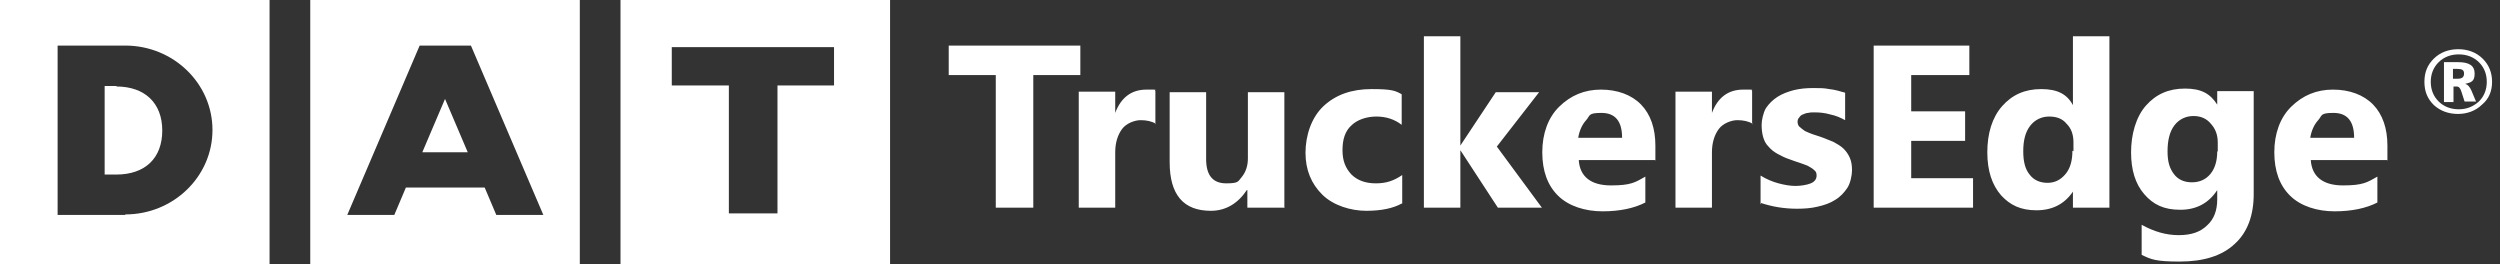 <svg xmlns="http://www.w3.org/2000/svg" width="265" height="28" viewBox="0 0 265 28" fill="none"><rect x="0" y="0" width="265" height="28" fill="#333333" stroke="none"/><g clip-path="url(#clip0_3049_302)"><path d="M114.516 7.96H109.529V22.015H105.552V7.96H100.565V4.831H114.516V7.96ZM122.527 13.121C122.079 12.847 121.519 12.737 120.903 12.737C120.286 12.737 119.39 13.066 118.942 13.67C118.494 14.274 118.213 15.098 118.213 16.141V22.015H114.348V9.717H118.213V11.968C118.83 10.321 119.95 9.498 121.519 9.498C123.088 9.498 122.247 9.498 122.471 9.662V13.176L122.527 13.121ZM136.086 22.015H132.22V20.149H132.164C131.211 21.576 129.923 22.345 128.354 22.345C125.441 22.345 123.984 20.643 123.984 17.184V9.772H127.85V16.855C127.85 18.611 128.578 19.435 129.979 19.435C131.379 19.435 131.211 19.215 131.66 18.721C132.052 18.227 132.276 17.568 132.276 16.8V9.772H136.142V22.07L136.086 22.015ZM148.579 21.576C147.683 22.07 146.45 22.345 144.825 22.345C143.201 22.345 141.352 21.796 140.175 20.643C138.999 19.49 138.383 18.008 138.383 16.196C138.383 14.384 138.999 12.462 140.287 11.255C141.576 10.047 143.257 9.443 145.386 9.443C147.515 9.443 147.907 9.607 148.579 9.992V13.231C147.795 12.627 146.898 12.353 145.89 12.353C144.881 12.353 143.873 12.682 143.257 13.286C142.584 13.89 142.304 14.768 142.304 15.921C142.304 17.074 142.64 17.843 143.257 18.502C143.873 19.105 144.713 19.435 145.834 19.435C146.954 19.435 147.739 19.16 148.635 18.556V21.576H148.579ZM163.426 22.015H158.776L154.798 15.921V22.015H150.932V3.843H154.798V15.427L158.552 9.772H163.146L158.664 15.537L163.482 22.07L163.426 22.015ZM175.527 16.964H167.348C167.46 18.721 168.636 19.654 170.765 19.654C172.894 19.654 173.342 19.325 174.407 18.721V21.466C173.23 22.07 171.718 22.4 169.869 22.4C168.02 22.4 166.283 21.851 165.163 20.753C164.042 19.654 163.482 18.117 163.482 16.141C163.482 14.164 164.098 12.462 165.275 11.309C166.507 10.102 167.964 9.498 169.701 9.498C171.438 9.498 172.95 10.047 173.959 11.09C174.967 12.133 175.471 13.615 175.471 15.427V17.019L175.527 16.964ZM171.942 14.604C171.942 12.847 171.213 11.968 169.757 11.968C168.3 11.968 168.58 12.243 168.132 12.737C167.684 13.231 167.404 13.89 167.292 14.604H171.886H171.942ZM185.78 13.121C185.332 12.847 184.772 12.737 184.155 12.737C183.539 12.737 182.643 13.066 182.194 13.67C181.746 14.274 181.466 15.098 181.466 16.141V22.015H177.6V9.717H181.466V11.968C182.082 10.321 183.203 9.498 184.772 9.498C186.34 9.498 185.5 9.498 185.724 9.662V13.176L185.78 13.121ZM186.62 21.686V18.611C187.237 18.996 187.909 19.27 188.525 19.435C189.142 19.6 189.758 19.709 190.318 19.709C190.878 19.709 191.551 19.6 191.943 19.435C192.335 19.27 192.559 18.996 192.559 18.611C192.559 18.227 192.447 18.172 192.279 18.008C192.111 17.843 191.887 17.733 191.607 17.568C191.327 17.459 191.046 17.349 190.71 17.239C190.374 17.129 190.038 17.019 189.758 16.909C189.254 16.745 188.805 16.525 188.413 16.305C188.021 16.086 187.741 15.866 187.461 15.537C187.181 15.262 187.013 14.933 186.901 14.549C186.788 14.164 186.732 13.725 186.732 13.231C186.732 12.737 186.901 11.968 187.181 11.474C187.517 10.98 187.909 10.596 188.413 10.266C188.917 9.937 189.534 9.717 190.15 9.553C190.822 9.388 191.495 9.333 192.223 9.333C192.951 9.333 193.343 9.333 193.904 9.443C194.464 9.498 195.024 9.662 195.584 9.827V12.737C195.08 12.462 194.576 12.243 194.016 12.133C193.455 11.968 192.895 11.913 192.391 11.913C191.887 11.913 191.887 11.913 191.663 11.968C191.439 11.968 191.271 12.078 191.102 12.133C190.934 12.188 190.822 12.298 190.71 12.462C190.598 12.572 190.542 12.737 190.542 12.902C190.542 13.066 190.598 13.341 190.766 13.451C190.934 13.615 191.102 13.725 191.327 13.89C191.551 14 191.831 14.109 192.111 14.219C192.391 14.329 192.671 14.384 192.951 14.494C193.455 14.659 193.904 14.878 194.352 15.043C194.744 15.262 195.136 15.482 195.416 15.757C195.696 16.031 195.921 16.36 196.089 16.745C196.257 17.129 196.313 17.568 196.313 18.062C196.313 18.556 196.145 19.435 195.809 19.929C195.472 20.423 195.08 20.862 194.52 21.192C194.016 21.521 193.399 21.741 192.671 21.905C191.999 22.07 191.271 22.125 190.486 22.125C189.086 22.125 187.853 21.905 186.676 21.521L186.62 21.686ZM209.143 22.015H198.61V4.831H208.75V7.96H202.588V11.804H208.302V14.933H202.588V18.886H209.143V22.015ZM223.597 22.015H219.731V20.313C218.835 21.631 217.546 22.29 215.866 22.29C214.185 22.29 213.064 21.741 212.112 20.698C211.16 19.6 210.655 18.117 210.655 16.141C210.655 14.164 211.159 12.462 212.224 11.255C213.288 10.047 214.633 9.443 216.37 9.443C218.107 9.443 219.115 9.992 219.731 11.145V3.843H223.597V22.015ZM219.787 16.031V15.098C219.787 14.274 219.563 13.615 219.059 13.121C218.611 12.572 217.995 12.353 217.21 12.353C216.426 12.353 215.698 12.682 215.193 13.341C214.689 14 214.465 14.878 214.465 16.031C214.465 17.184 214.689 17.953 215.137 18.502C215.586 19.105 216.258 19.38 217.042 19.38C217.827 19.38 218.443 19.051 218.947 18.447C219.451 17.843 219.675 17.019 219.675 15.976L219.787 16.031ZM238.892 20.588C238.892 22.839 238.22 24.651 236.875 25.858C235.531 27.121 233.57 27.725 231.049 27.725C228.527 27.725 228.023 27.506 227.015 27.011V23.827C228.303 24.541 229.592 24.925 230.936 24.925C232.281 24.925 233.234 24.596 233.962 23.882C234.69 23.223 235.026 22.29 235.026 21.137V20.149C234.13 21.521 232.841 22.235 231.105 22.235C229.368 22.235 228.247 21.686 227.295 20.588C226.342 19.49 225.894 18.008 225.894 16.141C225.894 14.274 226.398 12.408 227.463 11.2C228.527 9.992 229.872 9.388 231.609 9.388C233.346 9.388 234.298 9.937 235.026 11.09V9.662H238.892V20.533V20.588ZM235.082 16.086V15.098C235.082 14.329 234.858 13.67 234.354 13.121C233.906 12.572 233.29 12.298 232.505 12.298C231.721 12.298 230.992 12.627 230.488 13.286C229.984 13.945 229.76 14.878 229.76 16.031C229.76 17.184 229.984 17.843 230.432 18.447C230.88 19.051 231.553 19.325 232.337 19.325C233.121 19.325 233.794 19.051 234.298 18.447C234.802 17.843 235.026 17.019 235.026 16.031L235.082 16.086ZM253.122 16.964H244.943C245.055 18.721 246.231 19.654 248.36 19.654C250.489 19.654 250.938 19.325 252.002 18.721V21.466C250.825 22.07 249.313 22.4 247.464 22.4C245.615 22.4 243.878 21.851 242.758 20.753C241.637 19.654 241.077 18.117 241.077 16.141C241.077 14.164 241.693 12.462 242.87 11.309C244.102 10.102 245.559 9.498 247.296 9.498C249.033 9.498 250.545 10.047 251.554 11.09C252.562 12.133 253.066 13.615 253.066 15.427V17.019L253.122 16.964ZM249.537 14.604C249.537 12.847 248.809 11.968 247.352 11.968C245.895 11.968 246.175 12.243 245.727 12.737C245.279 13.231 244.999 13.89 244.887 14.604H249.481H249.537Z" fill="white"></path><path d="M260.574 12.079C259.509 12.079 258.669 11.749 257.997 11.145C257.324 10.486 256.988 9.718 256.988 8.675C256.988 7.632 257.324 6.863 257.997 6.204C258.669 5.545 259.565 5.216 260.574 5.216C261.582 5.216 262.479 5.545 263.151 6.204C263.823 6.863 264.16 7.686 264.16 8.675C264.16 9.663 263.823 10.486 263.095 11.09C262.423 11.749 261.526 12.079 260.518 12.079H260.574ZM260.63 5.765C259.79 5.765 259.061 6.039 258.501 6.588C257.941 7.137 257.661 7.851 257.661 8.675C257.661 9.498 257.941 10.212 258.501 10.761C259.061 11.31 259.79 11.584 260.63 11.584C261.47 11.584 262.143 11.31 262.759 10.761C263.319 10.212 263.599 9.498 263.599 8.675C263.599 7.851 263.319 7.137 262.759 6.588C262.199 6.039 261.47 5.765 260.63 5.765ZM262.423 10.761H261.246L260.91 9.718C260.798 9.333 260.63 9.169 260.406 9.169H260.07V10.816H259.061V6.588H260.574C261.75 6.588 262.311 6.973 262.311 7.796C262.311 8.62 261.975 8.73 261.302 8.894C261.582 8.949 261.806 9.224 261.975 9.608L262.479 10.816L262.423 10.761ZM260.014 7.302V8.345H260.518C260.966 8.345 261.19 8.181 261.19 7.796C261.19 7.412 260.966 7.302 260.462 7.302H260.014Z" fill="white"></path><path d="M65.774 0V28H94.347V0H65.774ZM88.464 9.059H82.413V22.62H77.259V9.059H71.208V4.996H88.408V9.059H88.464Z" fill="white"></path><path d="M32.887 0V28H61.46V0H32.887ZM52.608 22.784L51.375 19.875H43.027L41.795 22.784H36.809L44.484 4.831H49.918L57.594 22.784H52.608Z" fill="white"></path><path d="M44.764 16.141H49.582L47.173 10.486L44.764 16.141Z" fill="white"></path><path d="M0 0V28H28.573V0H0ZM13.278 22.784H6.107V4.831H13.278C18.376 4.831 22.522 8.839 22.522 13.78C22.522 18.722 18.376 22.729 13.278 22.729V22.784Z" fill="white"></path><path d="M12.382 9.113H11.093V18.502H12.326C15.407 18.502 17.2 16.745 17.2 13.835C17.2 10.925 15.351 9.168 12.326 9.168L12.382 9.113Z" fill="white"></path></g><defs><clipPath id="clip0_3049_302"><rect width="265" height="28" fill="white"></rect></clipPath></defs></svg>